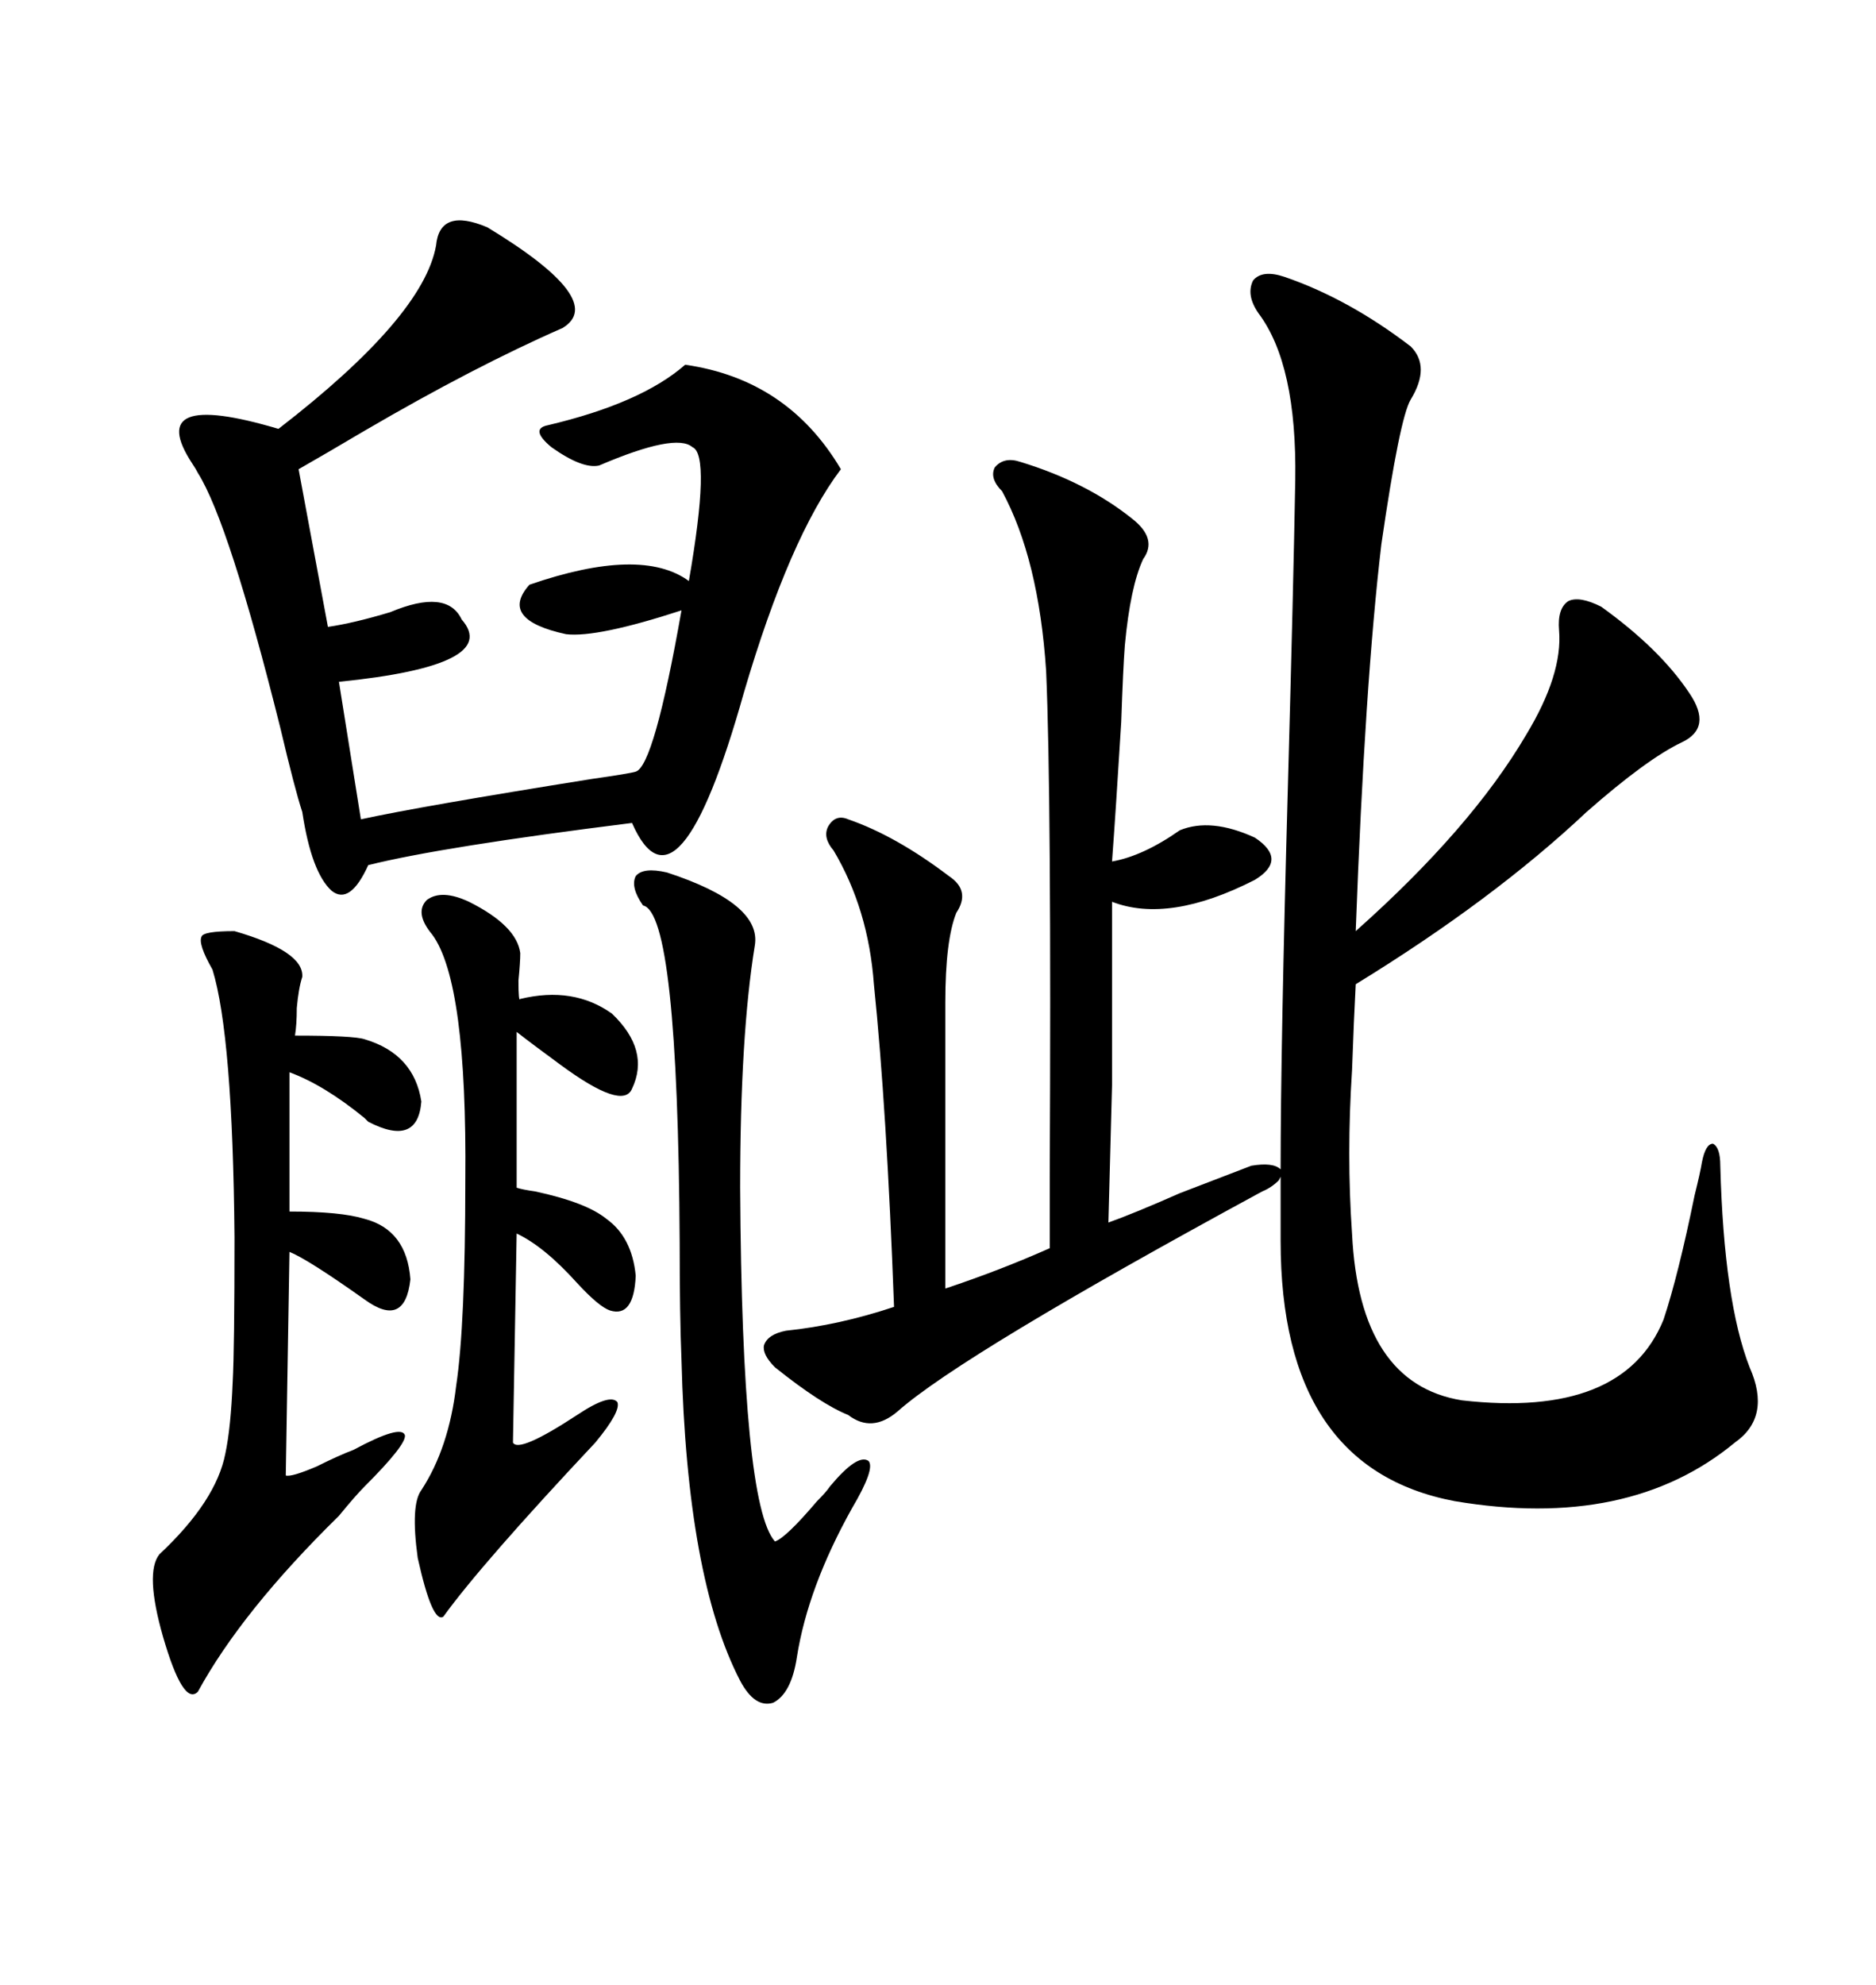 <svg xmlns="http://www.w3.org/2000/svg" xmlns:xlink="http://www.w3.org/1999/xlink" width="300" height="317.285"><path d="M163.18 73.83L163.18 73.83Q173.73 77.05 181.05 82.91L181.05 82.91Q185.16 86.13 182.81 89.36L182.81 89.36Q180.76 93.75 179.88 103.13L179.88 103.13Q179.59 106.93 179.30 115.43L179.30 115.43Q178.42 129.79 177.83 137.70L177.83 137.70Q182.81 136.82 188.67 132.71L188.67 132.71Q193.65 130.66 200.68 133.89L200.68 133.89Q205.96 137.40 200.68 140.63L200.68 140.63Q186.91 147.66 177.83 144.14L177.83 144.14Q177.83 164.36 177.83 173.44L177.83 173.44Q177.54 184.57 177.25 195.41L177.25 195.41Q181.35 193.95 188.67 190.72L188.67 190.72Q196.29 187.79 200.10 186.33L200.10 186.33Q203.61 185.74 204.79 186.91L204.79 186.91Q204.79 167.29 205.96 125.39L205.96 125.39Q206.84 93.46 207.13 76.76L207.13 76.76Q207.42 58.30 201.27 50.10L201.27 50.10Q199.22 47.17 200.39 44.82L200.39 44.82Q201.86 43.07 205.37 44.24L205.37 44.24Q215.63 47.75 225.59 55.37L225.59 55.37Q228.81 58.59 225.59 63.87L225.59 63.87Q223.83 66.80 220.90 87.01L220.90 87.01Q218.26 109.28 216.80 148.83L216.80 148.83Q235.25 132.42 244.04 117.48L244.04 117.48Q249.90 107.81 249.32 100.78L249.32 100.78Q249.02 97.27 250.78 96.09L250.78 96.09Q252.54 95.21 256.05 96.97L256.05 96.97Q265.43 103.71 270.12 110.74L270.12 110.74Q273.93 116.31 268.95 118.65L268.95 118.65Q263.38 121.29 253.71 129.79L253.71 129.79Q238.77 143.85 216.80 157.32L216.80 157.32Q216.50 162.89 216.21 171.09L216.21 171.09Q215.33 184.57 216.21 197.17L216.21 197.17Q217.38 221.19 233.79 223.83L233.79 223.83Q259.57 226.76 266.02 210.94L266.02 210.94Q268.36 203.91 271.00 191.02L271.00 191.02Q271.88 187.50 272.17 185.74L272.17 185.74Q272.75 182.81 273.93 182.81L273.93 182.81Q275.10 183.40 275.10 186.33L275.10 186.33Q275.68 208.01 279.79 218.55L279.79 218.55Q283.30 226.46 277.44 230.57L277.44 230.57Q260.45 244.63 232.62 239.94L232.62 239.94Q204.79 234.67 204.79 198.34L204.79 198.34L204.79 188.09Q204.79 188.09 204.49 188.67L204.49 188.67Q203.32 189.84 201.86 190.43L201.86 190.43Q153.81 216.50 143.55 225.59L143.55 225.59Q139.45 229.10 135.64 226.17L135.64 226.17Q131.25 224.41 123.93 218.55L123.93 218.55Q121.88 216.50 122.17 215.04L122.17 215.04Q122.75 213.28 125.68 212.70L125.68 212.70Q134.18 211.82 142.97 208.89L142.97 208.89Q141.80 177.25 139.75 157.32L139.75 157.32Q138.87 145.31 133.30 135.94L133.30 135.94Q131.54 133.89 132.42 132.13L132.42 132.13Q133.59 130.08 135.64 130.96L135.64 130.96Q143.26 133.59 151.76 140.04L151.76 140.04Q155.27 142.38 152.93 145.90L152.93 145.90Q151.17 150.29 151.17 160.25L151.17 160.25L151.17 205.96Q159.96 203.03 167.87 199.51L167.87 199.51Q167.87 197.17 167.87 188.09L167.87 188.09Q168.16 127.15 167.29 107.23L167.29 107.23Q166.11 89.36 160.25 78.52L160.25 78.52Q158.20 76.46 159.08 74.71L159.08 74.71Q160.55 72.95 163.18 73.83ZM77.93 36.33L77.93 36.33Q97.27 48.05 89.94 52.44L89.94 52.44Q75.88 58.59 58.30 68.85L58.30 68.85Q51.86 72.66 47.75 75L47.75 75L52.44 100.20Q56.54 99.61 62.40 97.85L62.40 97.85Q71.48 94.04 73.83 99.02L73.83 99.02Q80.27 106.35 54.20 108.98L54.20 108.98L57.71 130.96Q67.09 128.91 94.63 124.51L94.63 124.51Q100.78 123.63 101.66 123.34L101.66 123.34Q104.59 122.46 108.98 97.56L108.98 97.56Q95.51 101.95 90.53 101.37L90.53 101.37Q79.69 99.02 84.67 93.46L84.67 93.46Q102.54 87.30 110.16 92.87L110.16 92.87Q113.67 72.66 110.74 71.48L110.74 71.48Q108.11 69.14 95.80 74.41L95.80 74.41Q93.16 75 88.18 71.48L88.18 71.48Q84.67 68.55 87.60 67.97L87.60 67.97Q102.54 64.45 109.57 58.30L109.57 58.30Q125.98 60.64 134.47 75L134.47 75Q126.27 85.84 118.95 110.74L118.95 110.74Q108.40 148.24 101.07 131.54L101.07 131.54Q70.61 135.35 58.89 138.28L58.89 138.28Q55.96 144.73 53.03 142.38L53.03 142.38Q49.80 139.45 48.34 129.79L48.34 129.79Q47.17 126.27 44.82 116.31L44.82 116.31Q36.62 83.50 31.64 75.59L31.64 75.59Q31.35 75 30.76 74.12L30.76 74.12Q22.85 62.11 44.53 68.55L44.53 68.55Q67.68 50.68 69.73 39.26L69.73 39.26Q70.31 33.11 77.93 36.33ZM37.50 148.83L37.50 148.83Q48.63 152.05 48.34 156.15L48.34 156.15Q47.75 157.91 47.46 161.13L47.46 161.13Q47.46 163.77 47.17 165.53L47.17 165.53Q56.54 165.53 58.30 166.11L58.30 166.11Q66.21 168.46 67.38 176.07L67.38 176.07Q66.80 183.40 58.89 179.30L58.89 179.30Q58.59 179.00 58.30 178.71L58.30 178.71Q51.86 173.44 46.29 171.39L46.29 171.39L46.29 193.65Q54.49 193.65 58.30 194.82L58.30 194.82Q65.04 196.58 65.63 204.49L65.63 204.49Q64.75 212.40 58.30 207.71L58.30 207.71Q49.22 201.27 46.29 200.10L46.29 200.10L45.70 235.84Q46.58 236.13 50.68 234.38L50.68 234.38Q54.20 232.62 56.54 231.74L56.54 231.74Q64.16 227.64 64.75 229.39L64.75 229.39Q65.04 230.86 58.30 237.60L58.30 237.60Q56.84 239.06 54.20 242.29L54.20 242.29Q38.67 257.52 31.64 270.41L31.64 270.41Q29.30 272.75 26.07 261.62L26.07 261.62Q23.14 251.37 25.49 248.44L25.49 248.44Q34.57 239.94 36.04 232.32L36.04 232.32Q36.91 228.22 37.21 220.90L37.21 220.90Q37.50 215.63 37.50 197.75L37.50 197.75Q37.21 165.53 33.98 154.98L33.98 154.98Q31.64 150.88 32.23 149.71L32.23 149.71Q32.52 148.83 37.50 148.83ZM83.20 152.34L83.20 152.34Q83.20 153.81 82.91 156.74L82.91 156.74Q82.91 160.25 83.20 159.67L83.20 159.67Q91.70 157.62 97.85 162.01L97.85 162.01Q104.00 167.87 101.07 174.02L101.07 174.02Q99.61 177.54 89.65 170.21L89.65 170.21Q85.25 166.99 82.62 164.94L82.62 164.94L82.62 189.84Q83.50 190.14 85.55 190.43L85.55 190.43Q93.75 192.19 96.97 194.82L96.97 194.82Q101.07 197.75 101.66 203.91L101.66 203.91Q101.37 210.64 97.56 209.47L97.56 209.47Q95.80 208.89 92.29 205.08L92.29 205.08Q87.01 199.22 82.62 197.17L82.62 197.17L82.03 230.57Q82.91 232.32 92.29 226.17L92.29 226.17Q97.56 222.66 98.73 224.12L98.73 224.12Q99.32 225.59 95.21 230.57L95.21 230.57Q77.05 249.90 70.90 258.40L70.90 258.40Q69.14 259.57 66.80 249.02L66.80 249.02Q65.63 240.53 67.38 238.18L67.38 238.18Q71.78 231.45 72.95 221.48L72.95 221.48Q74.41 211.82 74.41 188.67L74.41 188.67Q74.71 157.03 69.14 149.41L69.14 149.41Q66.21 145.90 68.26 143.85L68.26 143.85Q70.61 142.09 75 144.14L75 144.14Q82.62 147.95 83.20 152.34ZM127.44 264.84L127.44 264.84Q126.56 270.70 123.63 272.17L123.63 272.17Q120.70 273.05 118.36 268.65L118.36 268.65Q109.86 252.25 108.98 217.38L108.98 217.38Q108.69 210.35 108.69 198.63L108.69 198.63Q108.40 145.90 102.83 144.73L102.83 144.73Q100.78 141.80 101.66 140.04L101.66 140.04Q102.83 138.57 106.64 139.45L106.64 139.45Q121.88 144.43 120.70 151.17L120.70 151.17Q118.36 165.53 118.36 189.84L118.36 189.84Q118.65 240.53 123.93 246.39L123.93 246.39Q125.68 245.80 130.66 239.94L130.66 239.94Q132.13 238.48 132.71 237.60L132.71 237.60Q137.11 232.32 138.87 233.50L138.87 233.50Q140.04 234.67 136.23 241.11L136.23 241.11Q129.20 253.71 127.44 264.84Z"/></svg>